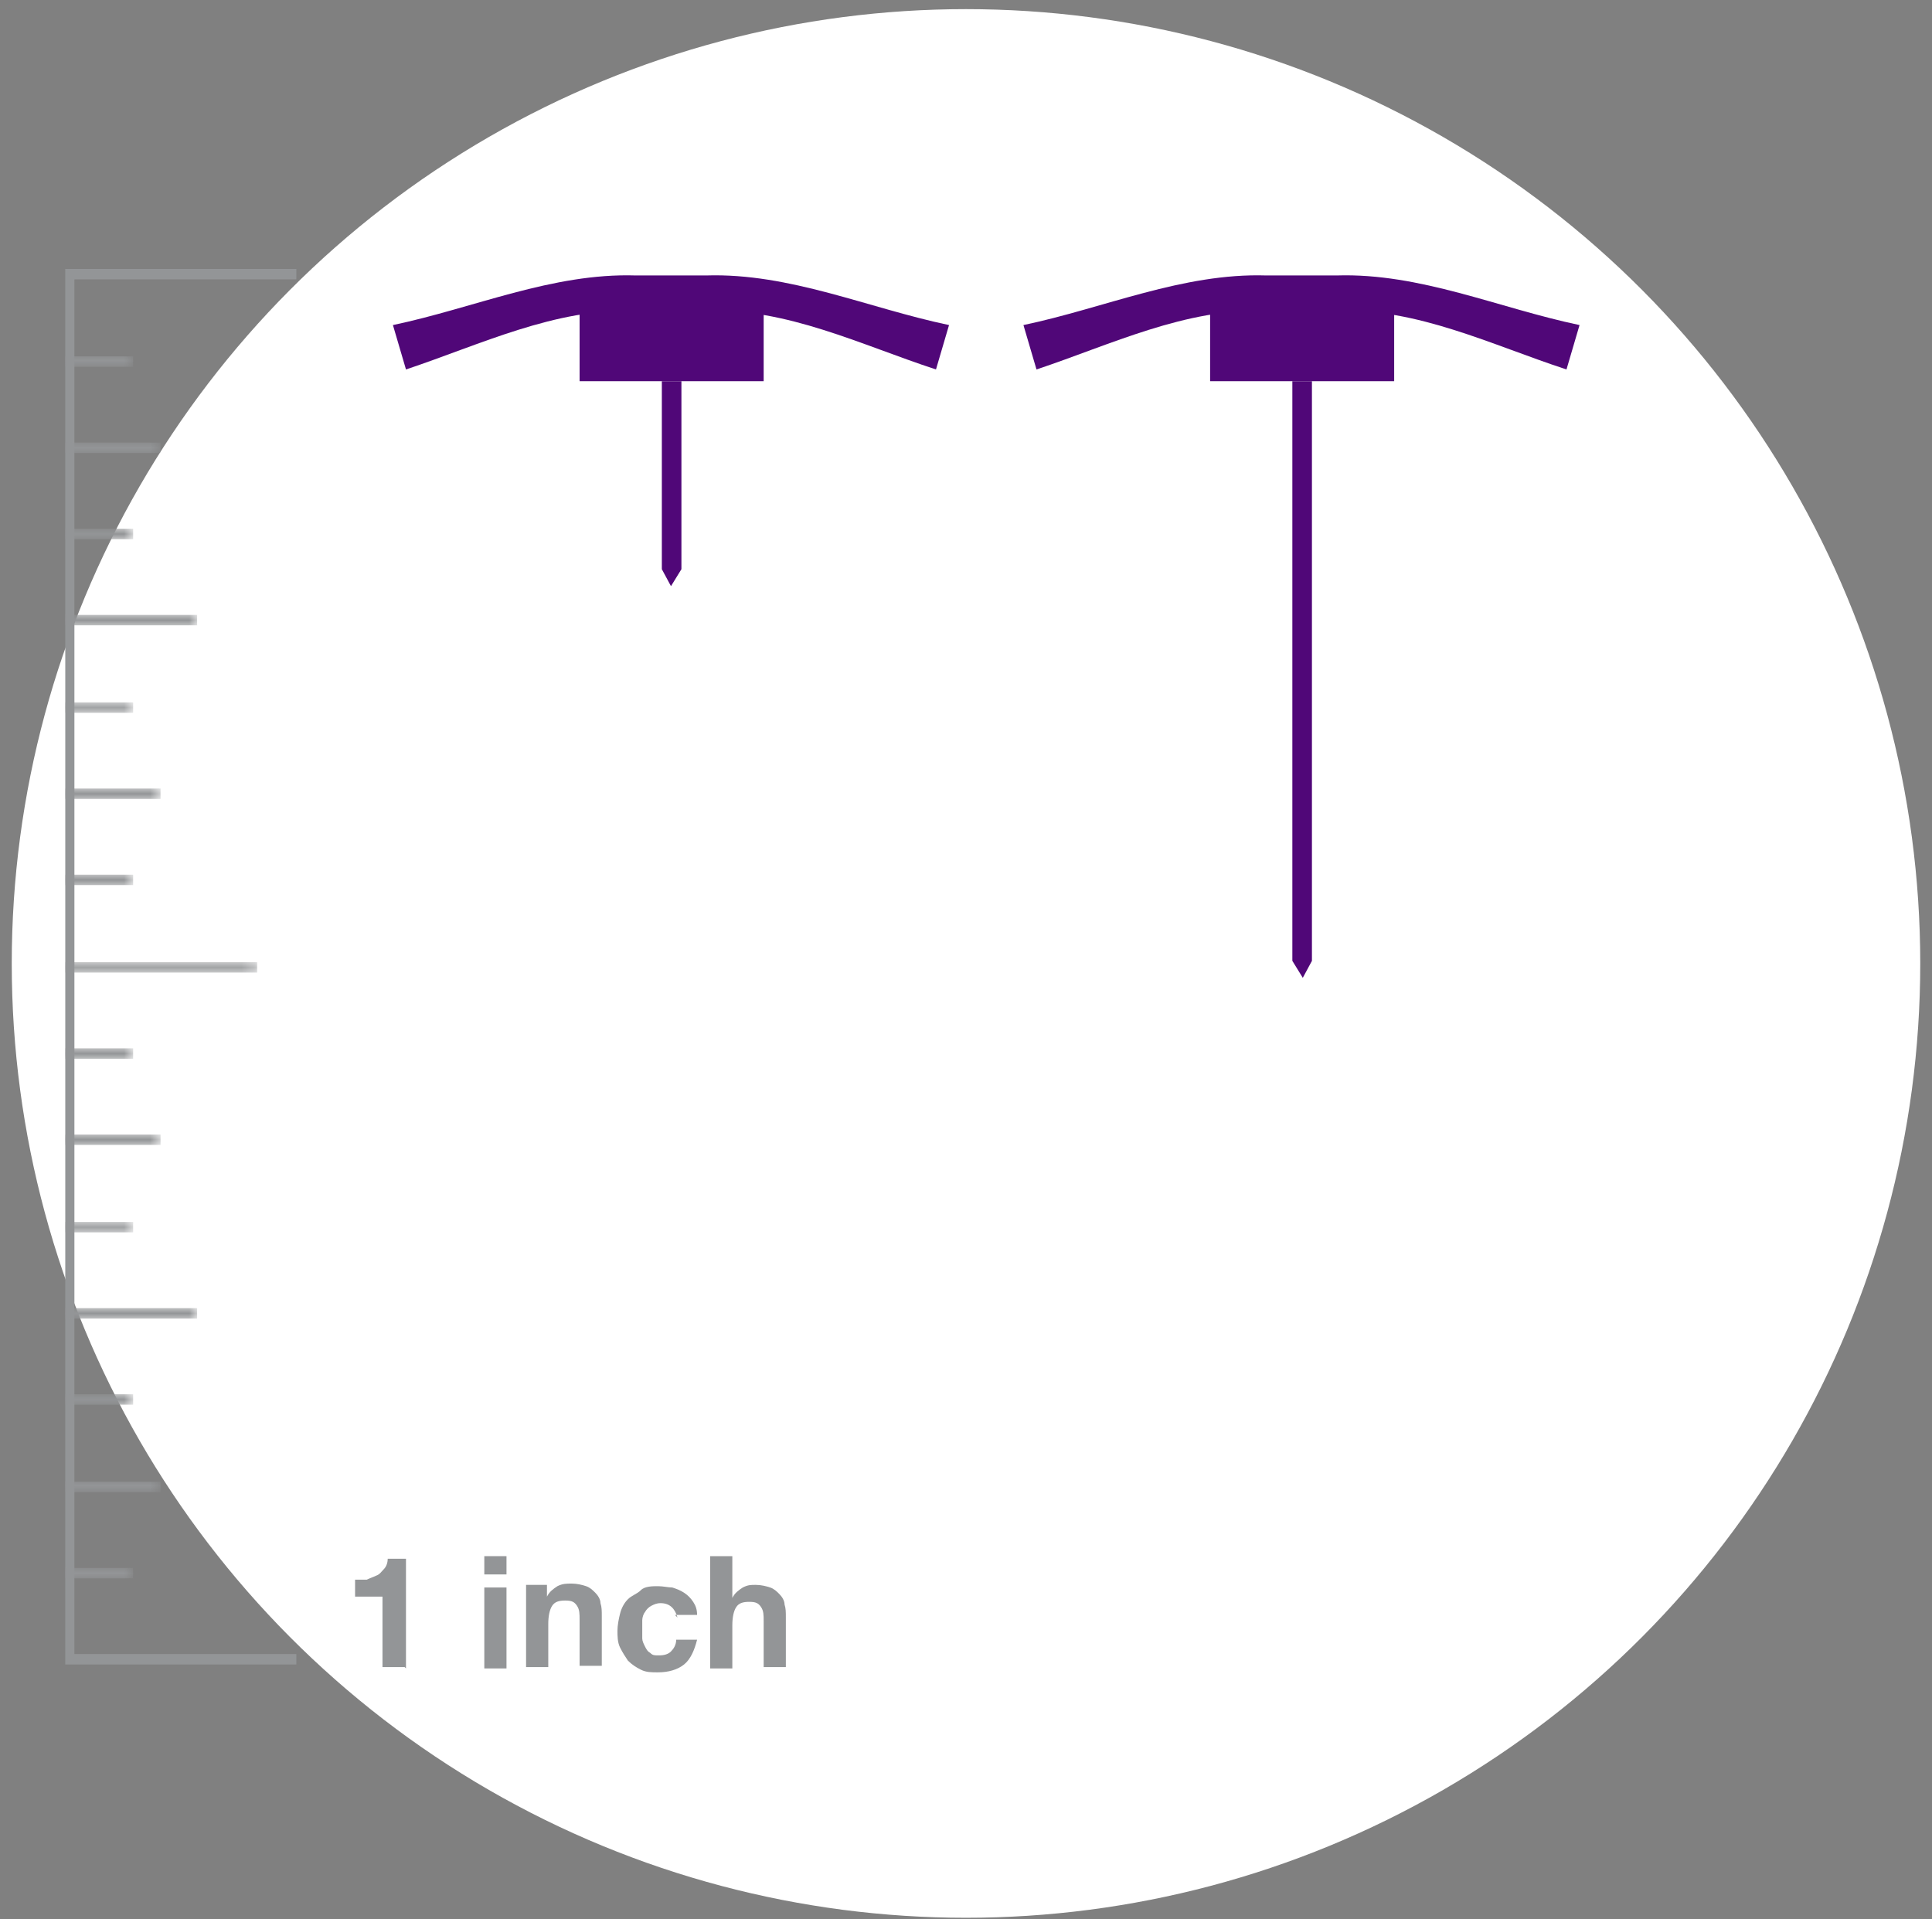 <?xml version="1.0" encoding="UTF-8"?><svg id="Layer_1" xmlns="http://www.w3.org/2000/svg" width="148" height="147" xmlns:xlink="http://www.w3.org/1999/xlink" viewBox="0 0 148 147"><rect x="0" y="0" width="148" height="147" fill="#808080" stroke="none"/><defs><style>.cls-1{mask:url(#mask-13);}.cls-2{mask:url(#mask-11);}.cls-3{mask:url(#mask);}.cls-4,.cls-5{fill:#fff;}.cls-6{fill:#939597;}.cls-7{mask:url(#mask-8-2);}.cls-8{mask:url(#mask-2-2);}.cls-9{mask:url(#mask-6-2);}.cls-10{mask:url(#mask-4-2);}.cls-11{mask:url(#mask-14-2);}.cls-12{mask:url(#mask-10-2);}.cls-13{mask:url(#mask-12-2);}.cls-14{fill:#500778;}.cls-14,.cls-5{fill-rule:evenodd;}.cls-15{mask:url(#mask-3);}.cls-16{mask:url(#mask-5);}.cls-17{mask:url(#mask-1);}.cls-18{mask:url(#mask-7);}.cls-19{mask:url(#mask-9);}</style><mask id="mask" x="5" y="73.6" width="14.7" height="1" maskUnits="userSpaceOnUse"><g id="mask-2"><polygon id="path-1" class="cls-5" points="5 73.6 19.7 73.6 19.7 74.5 5 74.5 5 73.6"/></g></mask><mask id="mask-1" x="5" y="100.1" width="10.1" height="1" maskUnits="userSpaceOnUse"><g id="mask-4"><polygon id="path-3" class="cls-5" points="5 100.1 15.1 100.1 15.1 101.1 5 101.1 5 100.1"/></g></mask><mask id="mask-2-2" x="5" y="47" width="10.1" height="1" maskUnits="userSpaceOnUse"><g id="mask-6"><polygon id="path-5" class="cls-5" points="5 47 15.1 47 15.1 48 5 48 5 47"/></g></mask><mask id="mask-3" x="5" y="33.8" width="7.3" height="1" maskUnits="userSpaceOnUse"><g id="mask-8"><polygon id="path-7" class="cls-5" points="5 33.8 12.3 33.8 12.3 34.8 5 34.8 5 33.8"/></g></mask><mask id="mask-4-2" x="5" y="60.3" width="7.3" height="1" maskUnits="userSpaceOnUse"><g id="mask-10"><polygon id="path-9" class="cls-5" points="5 60.3 12.3 60.3 12.3 61.3 5 61.3 5 60.3"/></g></mask><mask id="mask-5" x="5" y="86.8" width="7.3" height="1" maskUnits="userSpaceOnUse"><g id="mask-12"><polygon id="path-11" class="cls-5" points="5 86.8 12.3 86.8 12.3 87.8 5 87.8 5 86.8"/></g></mask><mask id="mask-6-2" x="5" y="113.3" width="7.3" height="1" maskUnits="userSpaceOnUse"><g id="mask-14"><polygon id="path-13" class="cls-5" points="5 113.3 12.3 113.3 12.3 114.3 5 114.3 5 113.3"/></g></mask><mask id="mask-7" x="5" y="120" width="5.2" height="1" maskUnits="userSpaceOnUse"><g id="mask-16"><polygon id="path-15" class="cls-5" points="5 120 10.2 120 10.2 121 5 121 5 120"/></g></mask><mask id="mask-8-2" x="5" y="106.7" width="5.2" height="1" maskUnits="userSpaceOnUse"><g id="mask-18"><polygon id="path-17" class="cls-5" points="5 106.7 10.2 106.7 10.2 107.7 5 107.7 5 106.7"/></g></mask><mask id="mask-9" x="5" y="93.5" width="5.2" height="1" maskUnits="userSpaceOnUse"><g id="mask-20"><polygon id="path-19" class="cls-5" points="5 93.5 10.2 93.5 10.2 94.4 5 94.4 5 93.5"/></g></mask><mask id="mask-10-2" x="5" y="80.2" width="5.2" height="1" maskUnits="userSpaceOnUse"><g id="mask-22"><polygon id="path-21" class="cls-5" points="5 80.2 10.2 80.2 10.2 81.2 5 81.2 5 80.2"/></g></mask><mask id="mask-11" x="5" y="66.9" width="5.2" height="1" maskUnits="userSpaceOnUse"><g id="mask-24"><polygon id="path-23" class="cls-5" points="5 66.9 10.2 66.9 10.2 67.9 5 67.9 5 66.9"/></g></mask><mask id="mask-12-2" x="5" y="53.7" width="5.2" height="1" maskUnits="userSpaceOnUse"><g id="mask-26"><polygon id="path-25" class="cls-5" points="5 53.7 10.2 53.7 10.2 54.6 5 54.6 5 53.7"/></g></mask><mask id="mask-13" x="5" y="40.4" width="5.2" height="1" maskUnits="userSpaceOnUse"><g id="mask-28"><polygon id="path-27" class="cls-5" points="5 40.4 10.2 40.4 10.2 41.4 5 41.4 5 40.4"/></g></mask><mask id="mask-14-2" x="5" y="27.1" width="5.2" height="1" maskUnits="userSpaceOnUse"><g id="mask-30"><polygon id="path-29" class="cls-5" points="5 27.1 10.2 27.1 10.2 28.1 5 28.1 5 27.1"/></g></mask></defs><g id="HyQvia-Patient-Desktop"><g id="D_4.0.0_CIDP-Education"><g id="Group-8"><g id="scig-needles"><g id="Group-16"><circle id="Oval-Copy" class="cls-4" cx="74" cy="73.8" r="73.1"/><polygon id="Fill-1" class="cls-14" points="50.7 29.2 50.7 43.6 51.4 44.9 52.2 43.6 52.2 29.2 50.7 29.2"/><g id="Group-20"><path id="Fill-2" class="cls-14" d="m54.1,21.1h-2.7s-2.7,0-2.7,0c-6.4-.2-12.4,2.5-18.6,3.8l1,3.4c5.7-1.9,11.4-4.7,17.6-4.5h2.7s2.7,0,2.7,0c6.2-.2,11.8,2.6,17.6,4.5l1-3.4c-6.2-1.3-12.2-4-18.6-3.8"/><polygon id="Fill-4" class="cls-14" points="51.4 29.2 58.5 29.2 58.5 23.5 44.4 23.5 44.4 29.2 51.4 29.2"/><polygon id="Fill-6" class="cls-14" points="99 29.2 99 73.6 99.8 74.9 100.5 73.6 100.5 29.2 99 29.2"/><path id="Fill-8" class="cls-14" d="m102.4,21.1h-2.7s-2.7,0-2.7,0c-6.4-.2-12.4,2.5-18.6,3.8l1,3.4c5.7-1.9,11.4-4.7,17.6-4.5h2.7s2.7,0,2.7,0c6.2-.2,11.8,2.6,17.6,4.5l1-3.4c-6.2-1.3-12.2-4-18.6-3.8"/><polygon id="Fill-10" class="cls-14" points="99.8 29.2 106.8 29.2 106.8 23.5 92.7 23.5 92.7 29.2 99.8 29.2"/></g></g><g id="Group-18"><g id="Group-48"><g id="Stroke-1"><polygon class="cls-6" points="22.7 127.5 5 127.5 5 20.6 22.7 20.6 22.7 21.4 5.7 21.4 5.7 126.7 22.7 126.7 22.7 127.5"/></g><g id="Group-5"><g class="cls-3"><g id="Stroke-3"><rect class="cls-6" x="5" y="73.7" width="14.7" height=".8"/></g></g></g><g id="Group-8-2"><g class="cls-17"><g id="Stroke-6"><rect class="cls-6" x="5" y="100.2" width="10.1" height=".8"/></g></g></g><g id="Group-11"><g class="cls-8"><g id="Stroke-9"><rect class="cls-6" x="5" y="47.1" width="10.1" height=".8"/></g></g></g><g id="Group-14"><g class="cls-15"><g id="Stroke-12"><rect class="cls-6" x="5" y="33.9" width="7.3" height=".8"/></g></g></g><g id="Group-17"><g class="cls-10"><g id="Stroke-15"><rect class="cls-6" x="5" y="60.4" width="7.3" height=".8"/></g></g></g><g id="Group-20-2"><g class="cls-16"><g id="Stroke-18"><rect class="cls-6" x="5" y="86.9" width="7.3" height=".8"/></g></g></g><g id="Group-23"><g class="cls-9"><g id="Stroke-21"><rect class="cls-6" x="5" y="113.5" width="7.3" height=".8"/></g></g></g><g id="Group-26"><g class="cls-18"><g id="Stroke-24"><rect class="cls-6" x="5" y="120.1" width="5.2" height=".8"/></g></g></g><g id="Group-29"><g class="cls-7"><g id="Stroke-27"><rect class="cls-6" x="5" y="106.8" width="5.2" height=".8"/></g></g></g><g id="Group-32"><g class="cls-19"><g id="Stroke-30"><rect class="cls-6" x="5" y="93.6" width="5.2" height=".8"/></g></g></g><g id="Group-35"><g class="cls-12"><g id="Stroke-33"><rect class="cls-6" x="5" y="80.3" width="5.2" height=".8"/></g></g></g><g id="Group-38"><g class="cls-2"><g id="Stroke-36"><rect class="cls-6" x="5" y="67" width="5.2" height=".8"/></g></g></g><g id="Group-41"><g class="cls-13"><g id="Stroke-39"><rect class="cls-6" x="5" y="53.8" width="5.2" height=".8"/></g></g></g><g id="Group-44"><g class="cls-1"><g id="Stroke-42"><rect class="cls-6" x="5" y="40.5" width="5.2" height=".8"/></g></g></g><g id="Group-47"><g class="cls-11"><g id="Stroke-45"><rect class="cls-6" x="5" y="27.3" width="5.2" height=".8"/></g></g></g></g><g id="_1-inch"><path id="Path" class="cls-6" d="m31.1,127.8v-8.4h-1.4c0,.3-.1.6-.3.8-.2.2-.3.4-.6.5-.2.1-.5.2-.7.3-.3,0-.6,0-.9,0v1.3h2.1v5.4h1.7Z"/><path id="Shape" class="cls-6" d="m38.8,120.6v-1.4h-1.7v1.4h1.7Zm-1.7,1v6.2h1.7v-6.2h-1.7Z"/><path id="Path-2" class="cls-6" d="m40.3,121.5v6.2h1.7v-3.3c0-.6.1-1.1.3-1.4s.5-.4,1-.4.7.1.9.4.2.6.2,1.1v3.5h1.7v-3.8c0-.4,0-.7-.1-1,0-.3-.2-.6-.4-.8-.2-.2-.4-.4-.7-.5s-.7-.2-1.1-.2-.7,0-1.1.2c-.3.2-.6.4-.8.8h0v-.9h-1.6Z"/><path id="Path-3" class="cls-6" d="m51.7,123.7h1.7c0-.4-.1-.7-.3-1s-.4-.5-.7-.7c-.3-.2-.6-.3-.9-.4-.3,0-.7-.1-1.1-.1s-1,0-1.3.3-.7.4-1,.7c-.3.3-.5.7-.6,1.1-.1.4-.2.9-.2,1.3s0,.9.2,1.3c.2.4.4.7.6,1,.3.3.6.5,1,.7s.8.2,1.3.2c.8,0,1.5-.2,2-.6s.8-1.1,1-1.9h-1.6c0,.4-.2.7-.4.9-.2.2-.5.3-.9.3s-.5,0-.7-.2c-.2-.1-.3-.3-.4-.5-.1-.2-.2-.4-.2-.6,0-.2,0-.5,0-.7s0-.5,0-.7c0-.2.1-.5.2-.6.1-.2.3-.4.5-.5.2-.1.4-.2.7-.2.7,0,1.1.4,1.3,1.1Z"/><path id="Path-4" class="cls-6" d="m54.4,119.2v8.6h1.7v-3.3c0-.6.1-1.1.3-1.4.2-.3.5-.4,1-.4s.7.1.9.4.2.6.2,1.1v3.5h1.7v-3.8c0-.4,0-.7-.1-1,0-.3-.2-.6-.4-.8s-.4-.4-.7-.5c-.3-.1-.7-.2-1.1-.2s-.6,0-1,.2c-.3.2-.6.4-.8.8h0v-3.2h-1.7Z"/></g></g></g></g></g></g></svg>